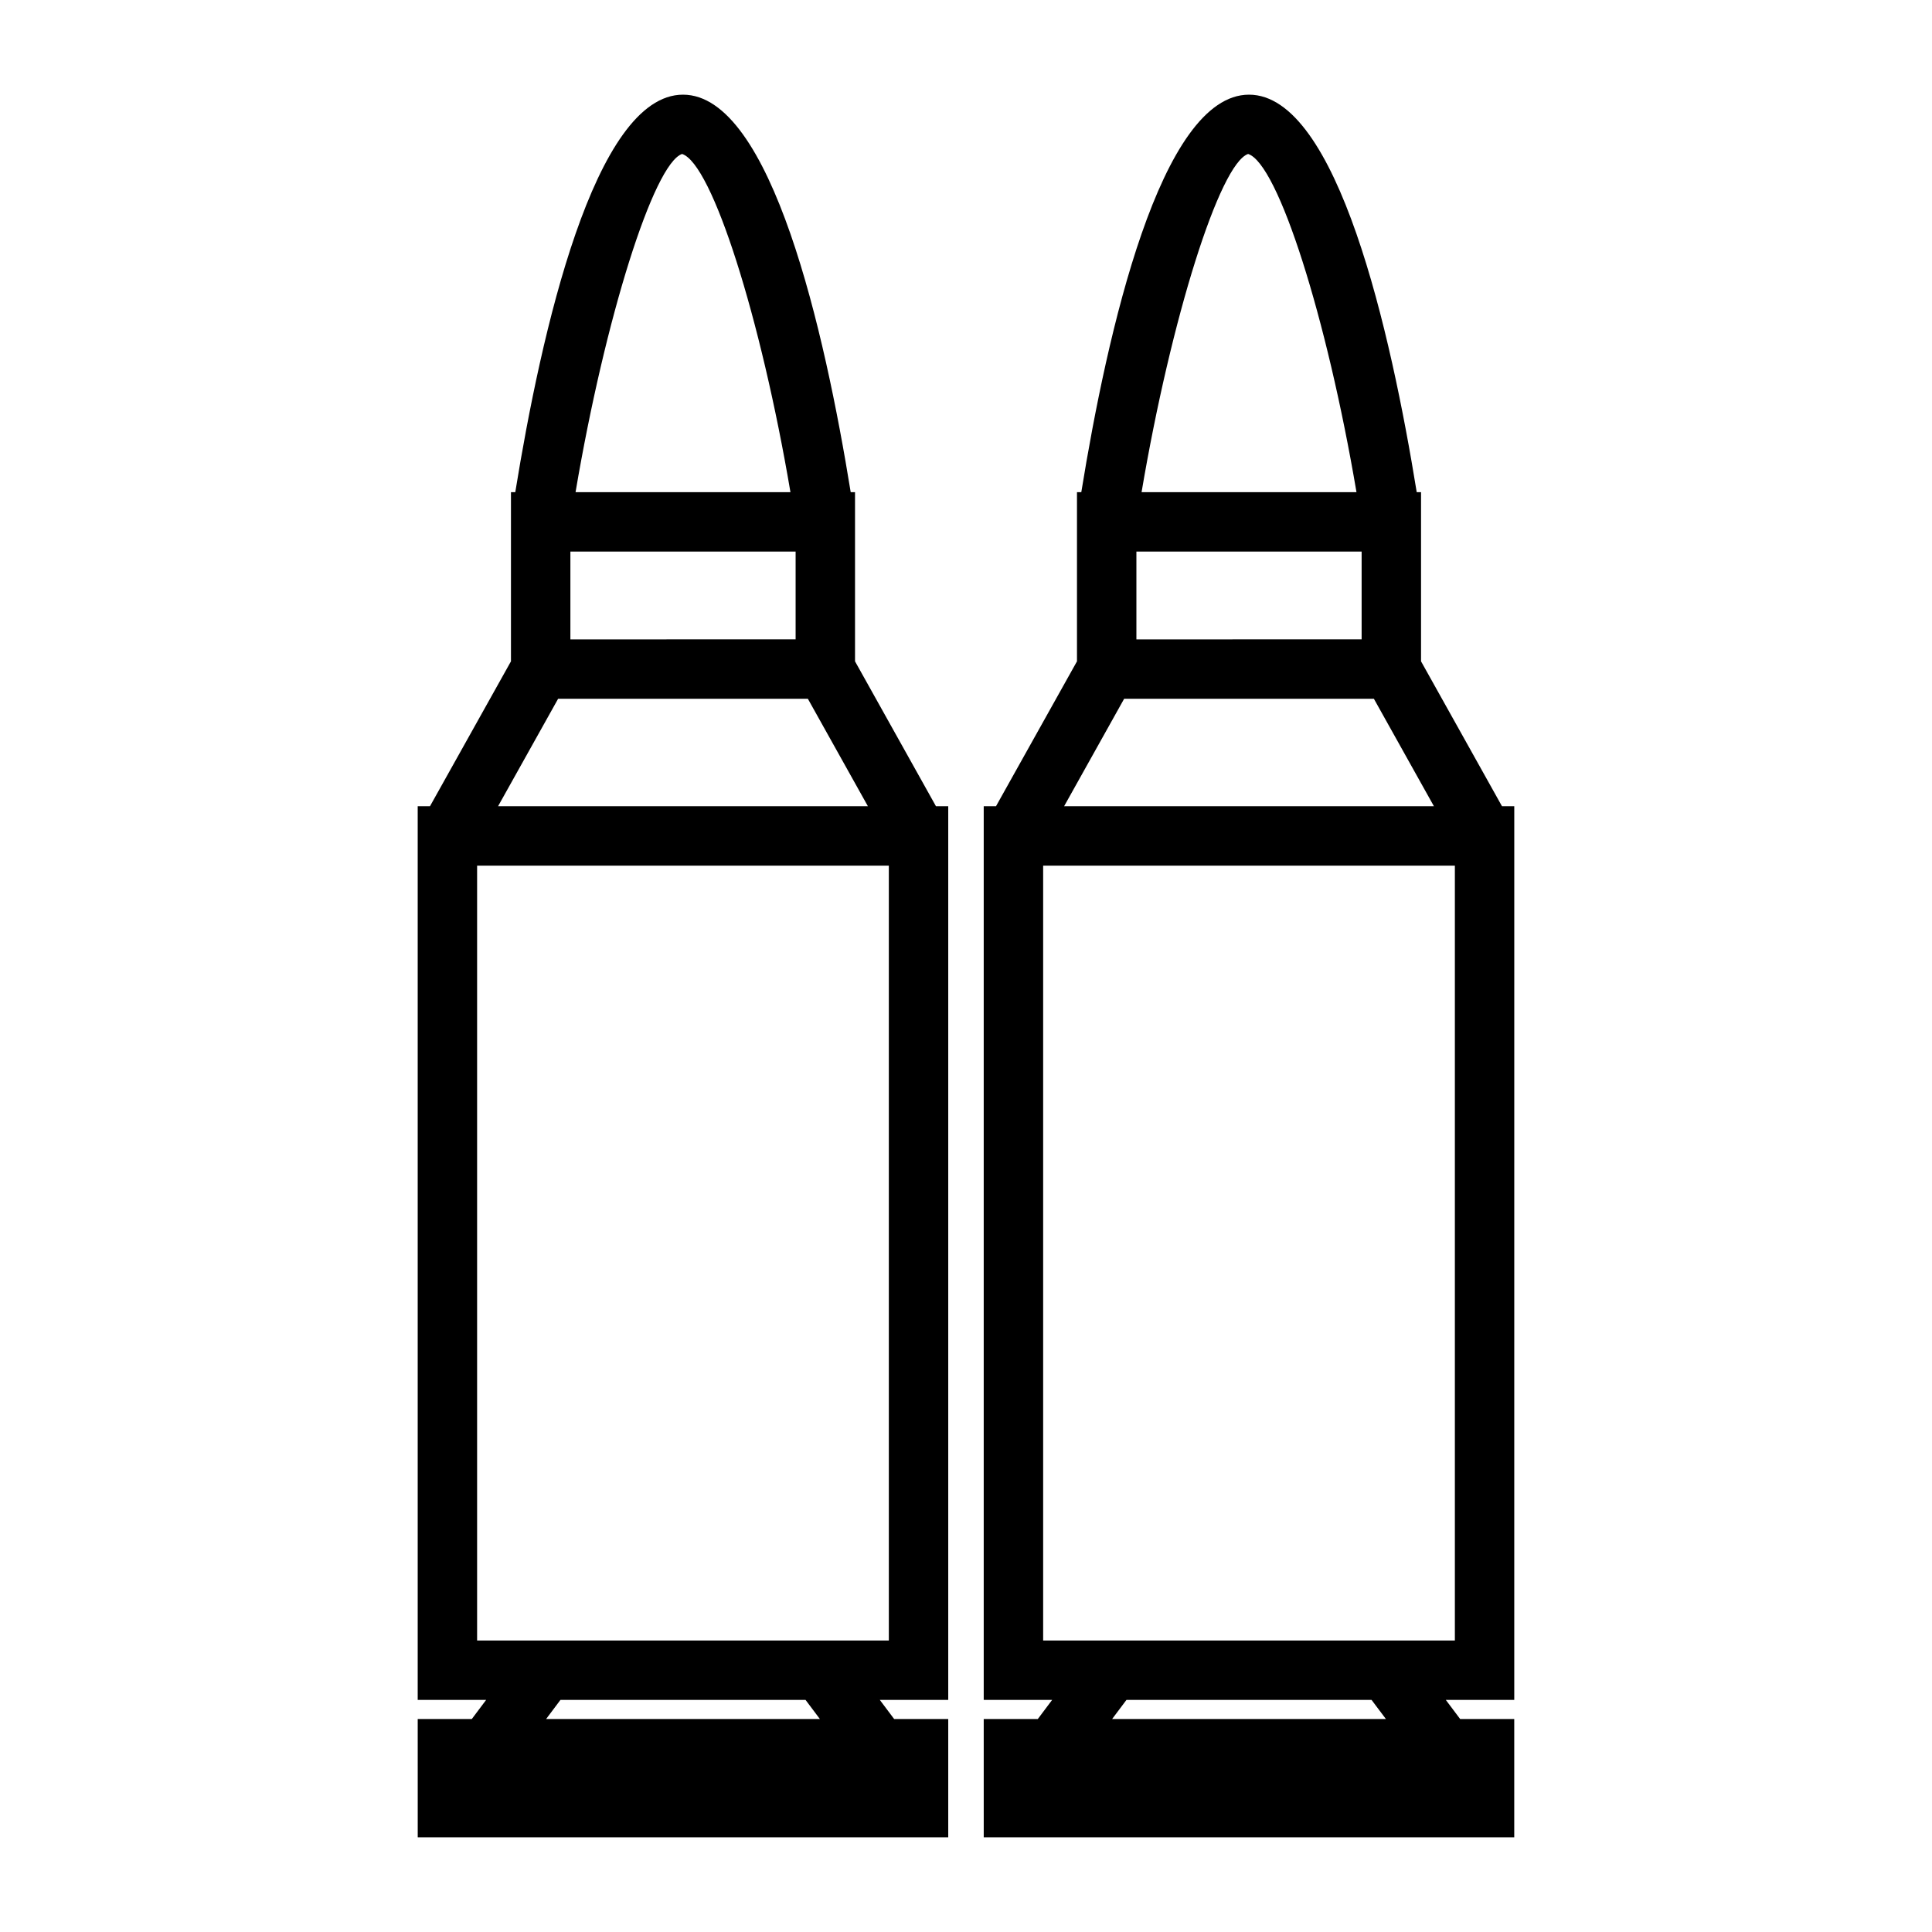 <?xml version="1.0" encoding="UTF-8"?>
<!-- Uploaded to: ICON Repo, www.svgrepo.com, Generator: ICON Repo Mixer Tools -->
<svg fill="#000000" width="800px" height="800px" version="1.1" viewBox="144 144 512 512" xmlns="http://www.w3.org/2000/svg">
 <g>
  <path d="m370.59 319.26v-44.832h-1.145c-6.832-42.211-20.973-105.34-44.445-105.34-23.469 0-37.613 63.133-44.445 105.34h-1.145v44.832l-21.461 38.398h-3.254v236.83h18.141l-3.801 5.062h-14.336l0.004 31.355h140.59v-31.352h-14.336l-3.801-5.062h18.137v-236.83h-3.254zm-45.832-134.46c7.965 2.57 20.883 43.395 28.719 89.625h-56.949c7.824-46.227 20.715-87.055 28.23-89.625zm-29.598 105.37h59.688v23.273l-59.688 0.004zm-3.254 39.016h66.188l15.91 28.477h-98.012zm-3.18 270.37 3.801-5.062h64.953l3.801 5.062zm90.824-20.809h-109.11v-205.34h109.11z"/>
  <path d="m520.59 319.26v-44.832h-1.145c-6.832-42.211-20.973-105.34-44.445-105.34s-37.613 63.133-44.445 105.34h-1.145v44.832l-21.461 38.398h-3.254v236.83h18.137l-3.801 5.062h-14.336l0.004 31.355h140.59v-31.352h-14.336l-3.801-5.062h18.141l0.004-236.83h-3.254zm-45.828-134.46c7.965 2.57 20.883 43.395 28.719 89.625h-56.953c7.824-46.23 20.719-87.055 28.234-89.625zm-29.605 105.37h59.688v23.273l-59.688 0.004zm-3.25 39.016h66.188l15.91 28.477h-98.008zm-3.184 270.37 3.801-5.062h64.953l3.801 5.062zm90.832-20.809h-109.11v-205.34h109.11z"/>
 </g>
</svg>